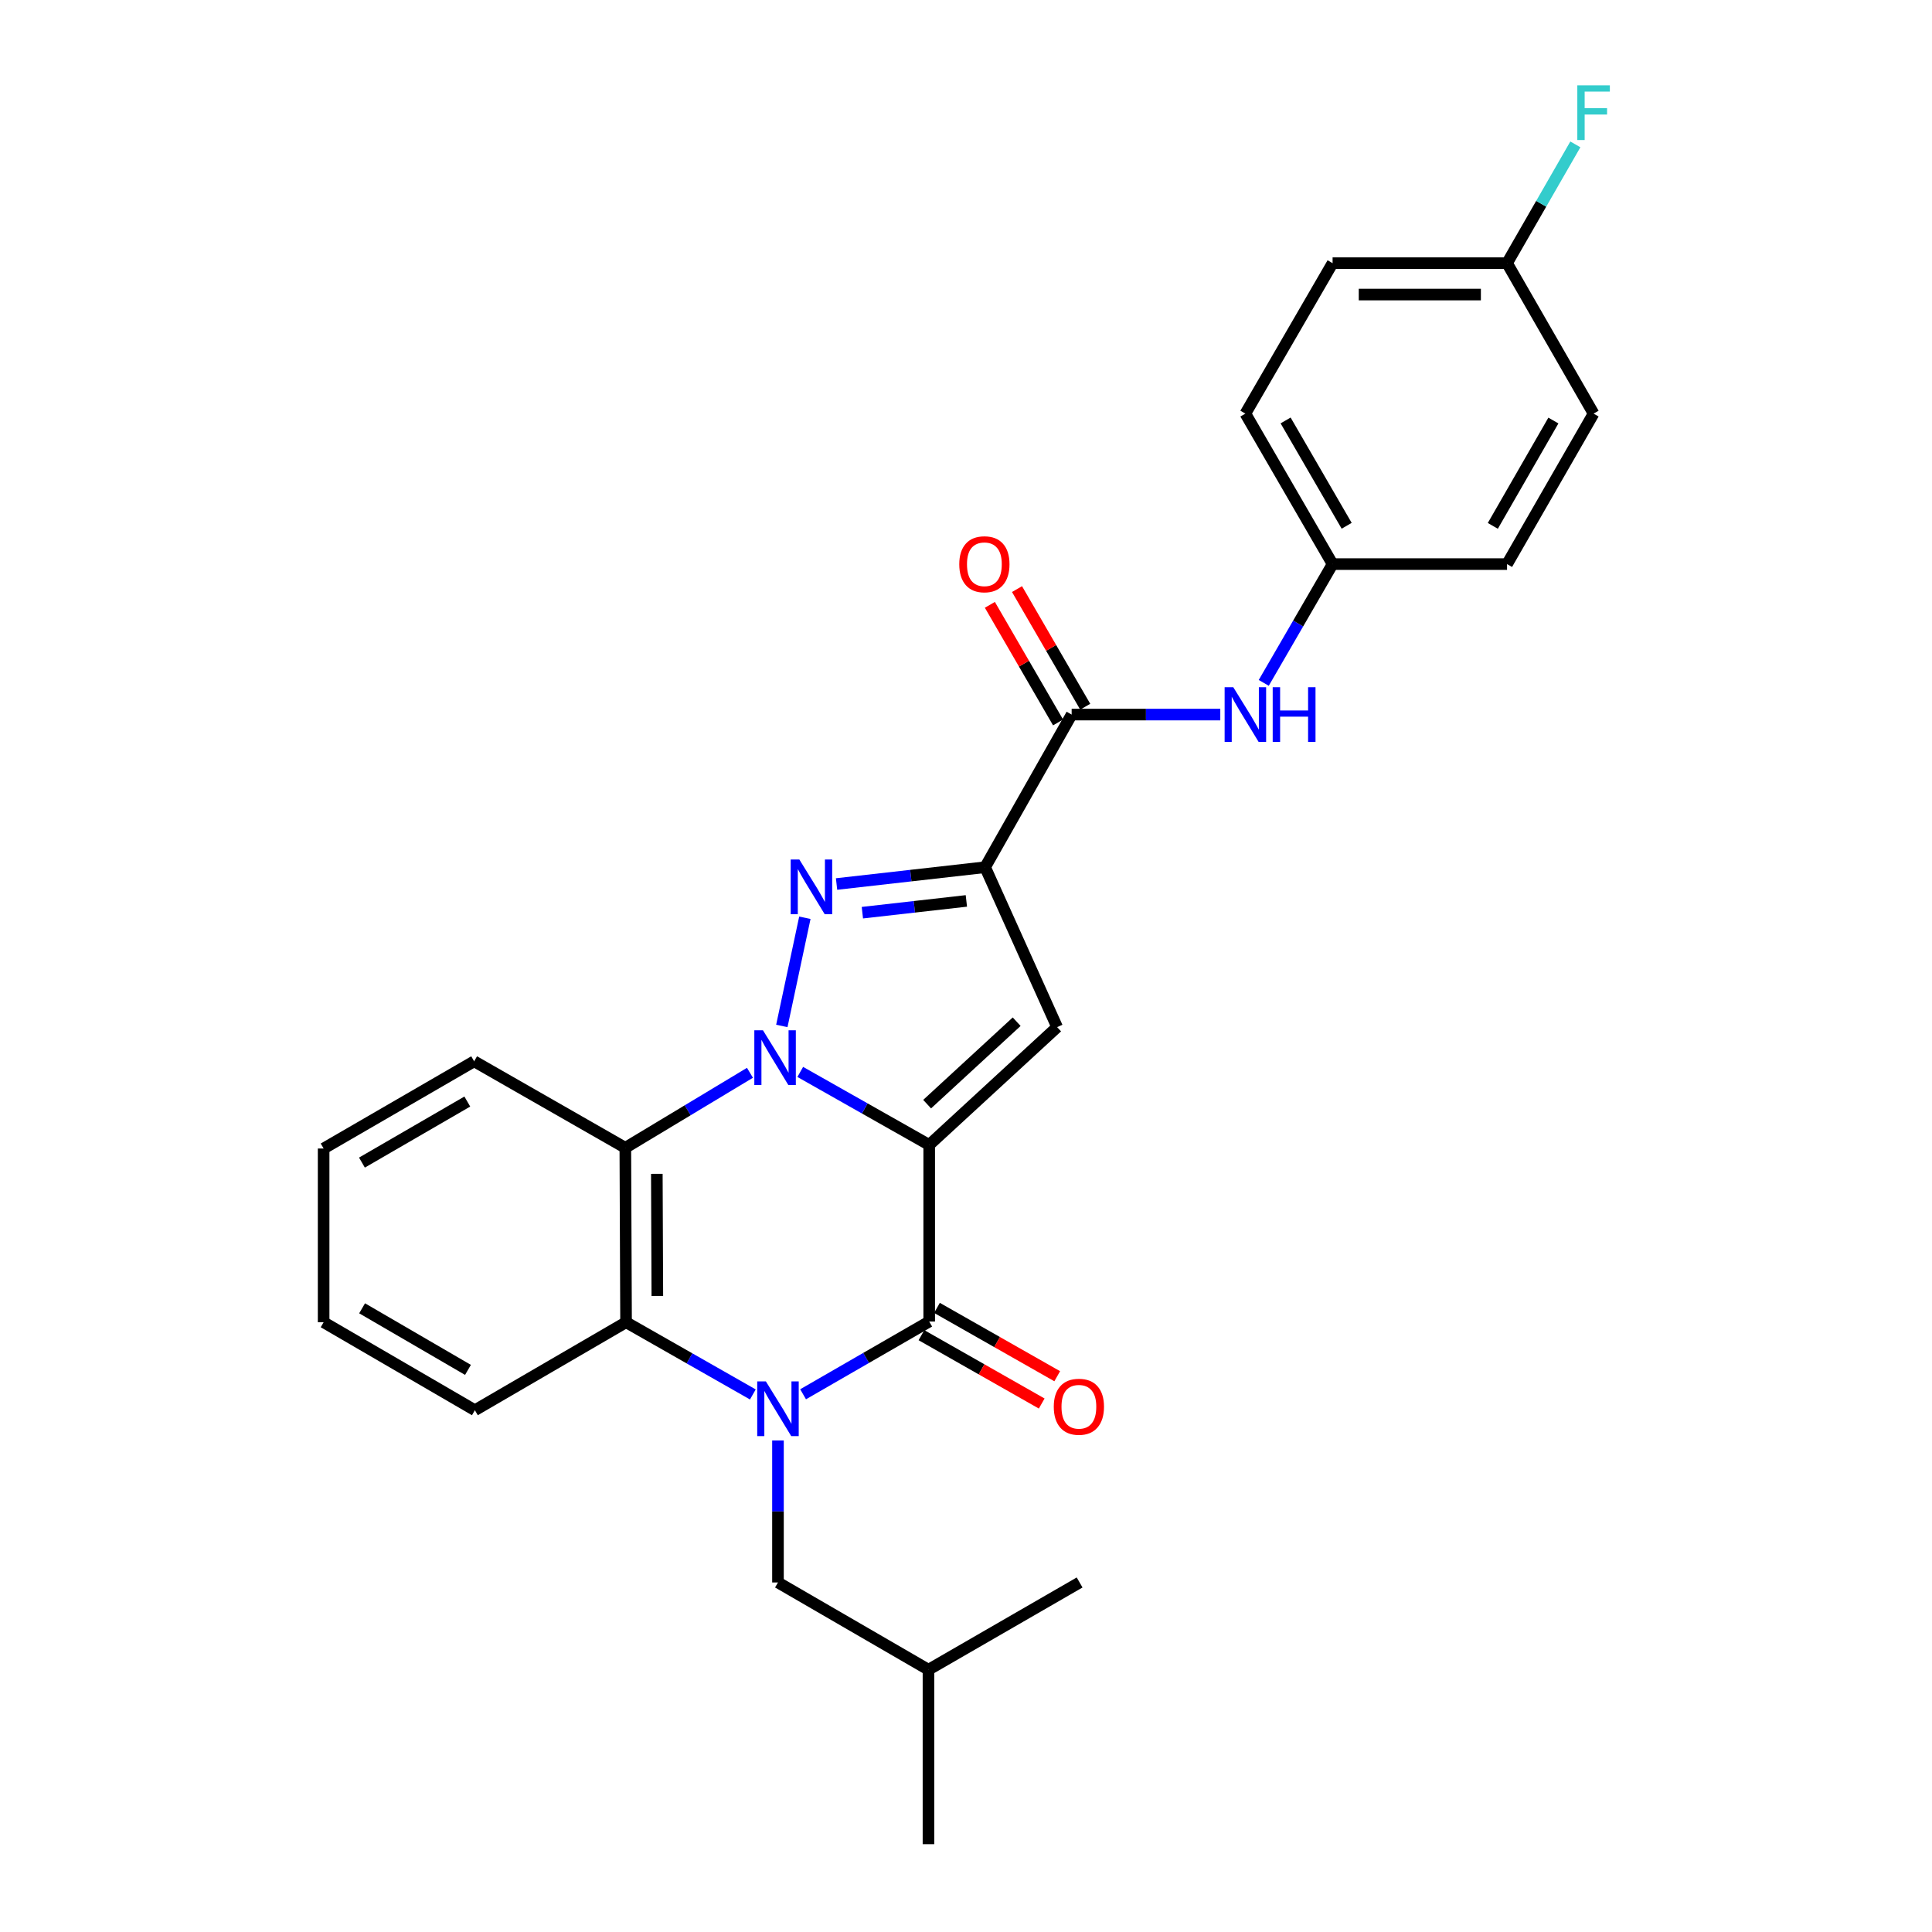 <?xml version='1.0' encoding='iso-8859-1'?>
<svg version='1.1' baseProfile='full'
              xmlns='http://www.w3.org/2000/svg'
                      xmlns:rdkit='http://www.rdkit.org/xml'
                      xmlns:xlink='http://www.w3.org/1999/xlink'
                  xml:space='preserve'
width='1000px' height='1000px' viewBox='0 0 1000 1000'>
<!-- END OF HEADER -->
<rect style='opacity:1.0;fill:#FFFFFF;stroke:none' width='1000' height='1000' x='0' y='0'> </rect>
<path class='bond-0' d='M 480.955,592.602 L 447.583,573.714' style='fill:none;fill-rule:evenodd;stroke:#000000;stroke-width:6px;stroke-linecap:butt;stroke-linejoin:miter;stroke-opacity:1' />
<path class='bond-0' d='M 447.583,573.714 L 414.211,554.827' style='fill:none;fill-rule:evenodd;stroke:#0000FF;stroke-width:6px;stroke-linecap:butt;stroke-linejoin:miter;stroke-opacity:1' />
<path class='bond-3' d='M 480.955,592.602 L 480.955,684.022' style='fill:none;fill-rule:evenodd;stroke:#000000;stroke-width:6px;stroke-linecap:butt;stroke-linejoin:miter;stroke-opacity:1' />
<path class='bond-5' d='M 480.955,592.602 L 547.164,531.637' style='fill:none;fill-rule:evenodd;stroke:#000000;stroke-width:6px;stroke-linecap:butt;stroke-linejoin:miter;stroke-opacity:1' />
<path class='bond-5' d='M 479.881,571.505 L 526.227,528.829' style='fill:none;fill-rule:evenodd;stroke:#000000;stroke-width:6px;stroke-linecap:butt;stroke-linejoin:miter;stroke-opacity:1' />
<path class='bond-1' d='M 404.674,531.032 L 416.593,475.037' style='fill:none;fill-rule:evenodd;stroke:#0000FF;stroke-width:6px;stroke-linecap:butt;stroke-linejoin:miter;stroke-opacity:1' />
<path class='bond-6' d='M 388.177,555.276 L 355.923,574.688' style='fill:none;fill-rule:evenodd;stroke:#0000FF;stroke-width:6px;stroke-linecap:butt;stroke-linejoin:miter;stroke-opacity:1' />
<path class='bond-6' d='M 355.923,574.688 L 323.669,594.1' style='fill:none;fill-rule:evenodd;stroke:#000000;stroke-width:6px;stroke-linecap:butt;stroke-linejoin:miter;stroke-opacity:1' />
<path class='bond-27' d='M 433.001,457.566 L 471.447,453.215' style='fill:none;fill-rule:evenodd;stroke:#0000FF;stroke-width:6px;stroke-linecap:butt;stroke-linejoin:miter;stroke-opacity:1' />
<path class='bond-27' d='M 471.447,453.215 L 509.894,448.864' style='fill:none;fill-rule:evenodd;stroke:#000000;stroke-width:6px;stroke-linecap:butt;stroke-linejoin:miter;stroke-opacity:1' />
<path class='bond-27' d='M 446.362,472.405 L 473.274,469.36' style='fill:none;fill-rule:evenodd;stroke:#0000FF;stroke-width:6px;stroke-linecap:butt;stroke-linejoin:miter;stroke-opacity:1' />
<path class='bond-27' d='M 473.274,469.36 L 500.187,466.314' style='fill:none;fill-rule:evenodd;stroke:#000000;stroke-width:6px;stroke-linecap:butt;stroke-linejoin:miter;stroke-opacity:1' />
<path class='bond-2' d='M 415.676,721.675 L 448.316,702.848' style='fill:none;fill-rule:evenodd;stroke:#0000FF;stroke-width:6px;stroke-linecap:butt;stroke-linejoin:miter;stroke-opacity:1' />
<path class='bond-2' d='M 448.316,702.848 L 480.955,684.022' style='fill:none;fill-rule:evenodd;stroke:#000000;stroke-width:6px;stroke-linecap:butt;stroke-linejoin:miter;stroke-opacity:1' />
<path class='bond-10' d='M 402.677,745.58 L 402.677,782.333' style='fill:none;fill-rule:evenodd;stroke:#0000FF;stroke-width:6px;stroke-linecap:butt;stroke-linejoin:miter;stroke-opacity:1' />
<path class='bond-10' d='M 402.677,782.333 L 402.677,819.085' style='fill:none;fill-rule:evenodd;stroke:#000000;stroke-width:6px;stroke-linecap:butt;stroke-linejoin:miter;stroke-opacity:1' />
<path class='bond-28' d='M 389.675,721.768 L 356.861,703.08' style='fill:none;fill-rule:evenodd;stroke:#0000FF;stroke-width:6px;stroke-linecap:butt;stroke-linejoin:miter;stroke-opacity:1' />
<path class='bond-28' d='M 356.861,703.08 L 324.048,684.392' style='fill:none;fill-rule:evenodd;stroke:#000000;stroke-width:6px;stroke-linecap:butt;stroke-linejoin:miter;stroke-opacity:1' />
<path class='bond-11' d='M 476.941,691.085 L 508.064,708.773' style='fill:none;fill-rule:evenodd;stroke:#000000;stroke-width:6px;stroke-linecap:butt;stroke-linejoin:miter;stroke-opacity:1' />
<path class='bond-11' d='M 508.064,708.773 L 539.187,726.462' style='fill:none;fill-rule:evenodd;stroke:#FF0000;stroke-width:6px;stroke-linecap:butt;stroke-linejoin:miter;stroke-opacity:1' />
<path class='bond-11' d='M 484.969,676.959 L 516.092,694.647' style='fill:none;fill-rule:evenodd;stroke:#000000;stroke-width:6px;stroke-linecap:butt;stroke-linejoin:miter;stroke-opacity:1' />
<path class='bond-11' d='M 516.092,694.647 L 547.215,712.336' style='fill:none;fill-rule:evenodd;stroke:#FF0000;stroke-width:6px;stroke-linecap:butt;stroke-linejoin:miter;stroke-opacity:1' />
<path class='bond-4' d='M 509.894,448.864 L 547.164,531.637' style='fill:none;fill-rule:evenodd;stroke:#000000;stroke-width:6px;stroke-linecap:butt;stroke-linejoin:miter;stroke-opacity:1' />
<path class='bond-8' d='M 509.894,448.864 L 554.683,369.865' style='fill:none;fill-rule:evenodd;stroke:#000000;stroke-width:6px;stroke-linecap:butt;stroke-linejoin:miter;stroke-opacity:1' />
<path class='bond-7' d='M 323.669,594.1 L 324.048,684.392' style='fill:none;fill-rule:evenodd;stroke:#000000;stroke-width:6px;stroke-linecap:butt;stroke-linejoin:miter;stroke-opacity:1' />
<path class='bond-7' d='M 339.973,607.576 L 340.238,670.78' style='fill:none;fill-rule:evenodd;stroke:#000000;stroke-width:6px;stroke-linecap:butt;stroke-linejoin:miter;stroke-opacity:1' />
<path class='bond-15' d='M 323.669,594.1 L 245.418,549.329' style='fill:none;fill-rule:evenodd;stroke:#000000;stroke-width:6px;stroke-linecap:butt;stroke-linejoin:miter;stroke-opacity:1' />
<path class='bond-17' d='M 324.048,684.392 L 245.797,729.931' style='fill:none;fill-rule:evenodd;stroke:#000000;stroke-width:6px;stroke-linecap:butt;stroke-linejoin:miter;stroke-opacity:1' />
<path class='bond-9' d='M 554.683,369.865 L 593.15,369.865' style='fill:none;fill-rule:evenodd;stroke:#000000;stroke-width:6px;stroke-linecap:butt;stroke-linejoin:miter;stroke-opacity:1' />
<path class='bond-9' d='M 593.15,369.865 L 631.617,369.865' style='fill:none;fill-rule:evenodd;stroke:#0000FF;stroke-width:6px;stroke-linecap:butt;stroke-linejoin:miter;stroke-opacity:1' />
<path class='bond-12' d='M 561.711,365.789 L 544.059,335.35' style='fill:none;fill-rule:evenodd;stroke:#000000;stroke-width:6px;stroke-linecap:butt;stroke-linejoin:miter;stroke-opacity:1' />
<path class='bond-12' d='M 544.059,335.35 L 526.407,304.911' style='fill:none;fill-rule:evenodd;stroke:#FF0000;stroke-width:6px;stroke-linecap:butt;stroke-linejoin:miter;stroke-opacity:1' />
<path class='bond-12' d='M 547.655,373.94 L 530.004,343.501' style='fill:none;fill-rule:evenodd;stroke:#000000;stroke-width:6px;stroke-linecap:butt;stroke-linejoin:miter;stroke-opacity:1' />
<path class='bond-12' d='M 530.004,343.501 L 512.352,313.061' style='fill:none;fill-rule:evenodd;stroke:#FF0000;stroke-width:6px;stroke-linecap:butt;stroke-linejoin:miter;stroke-opacity:1' />
<path class='bond-13' d='M 654.116,353.454 L 671.931,322.714' style='fill:none;fill-rule:evenodd;stroke:#0000FF;stroke-width:6px;stroke-linecap:butt;stroke-linejoin:miter;stroke-opacity:1' />
<path class='bond-13' d='M 671.931,322.714 L 689.746,291.975' style='fill:none;fill-rule:evenodd;stroke:#000000;stroke-width:6px;stroke-linecap:butt;stroke-linejoin:miter;stroke-opacity:1' />
<path class='bond-22' d='M 402.677,819.085 L 480.576,864.245' style='fill:none;fill-rule:evenodd;stroke:#000000;stroke-width:6px;stroke-linecap:butt;stroke-linejoin:miter;stroke-opacity:1' />
<path class='bond-18' d='M 689.746,291.975 L 780.047,291.975' style='fill:none;fill-rule:evenodd;stroke:#000000;stroke-width:6px;stroke-linecap:butt;stroke-linejoin:miter;stroke-opacity:1' />
<path class='bond-19' d='M 689.746,291.975 L 644.605,214.086' style='fill:none;fill-rule:evenodd;stroke:#000000;stroke-width:6px;stroke-linecap:butt;stroke-linejoin:miter;stroke-opacity:1' />
<path class='bond-19' d='M 697.032,272.145 L 665.433,217.622' style='fill:none;fill-rule:evenodd;stroke:#000000;stroke-width:6px;stroke-linecap:butt;stroke-linejoin:miter;stroke-opacity:1' />
<path class='bond-14' d='M 780.047,136.214 L 689.746,136.214' style='fill:none;fill-rule:evenodd;stroke:#000000;stroke-width:6px;stroke-linecap:butt;stroke-linejoin:miter;stroke-opacity:1' />
<path class='bond-14' d='M 766.502,152.462 L 703.291,152.462' style='fill:none;fill-rule:evenodd;stroke:#000000;stroke-width:6px;stroke-linecap:butt;stroke-linejoin:miter;stroke-opacity:1' />
<path class='bond-16' d='M 780.047,136.214 L 797.725,105.473' style='fill:none;fill-rule:evenodd;stroke:#000000;stroke-width:6px;stroke-linecap:butt;stroke-linejoin:miter;stroke-opacity:1' />
<path class='bond-16' d='M 797.725,105.473 L 815.402,74.731' style='fill:none;fill-rule:evenodd;stroke:#33CCCC;stroke-width:6px;stroke-linecap:butt;stroke-linejoin:miter;stroke-opacity:1' />
<path class='bond-30' d='M 780.047,136.214 L 824.836,214.086' style='fill:none;fill-rule:evenodd;stroke:#000000;stroke-width:6px;stroke-linecap:butt;stroke-linejoin:miter;stroke-opacity:1' />
<path class='bond-25' d='M 245.418,549.329 L 167.51,594.47' style='fill:none;fill-rule:evenodd;stroke:#000000;stroke-width:6px;stroke-linecap:butt;stroke-linejoin:miter;stroke-opacity:1' />
<path class='bond-25' d='M 241.878,570.158 L 187.342,601.757' style='fill:none;fill-rule:evenodd;stroke:#000000;stroke-width:6px;stroke-linecap:butt;stroke-linejoin:miter;stroke-opacity:1' />
<path class='bond-26' d='M 245.797,729.931 L 167.51,684.392' style='fill:none;fill-rule:evenodd;stroke:#000000;stroke-width:6px;stroke-linecap:butt;stroke-linejoin:miter;stroke-opacity:1' />
<path class='bond-26' d='M 242.224,709.055 L 187.423,677.178' style='fill:none;fill-rule:evenodd;stroke:#000000;stroke-width:6px;stroke-linecap:butt;stroke-linejoin:miter;stroke-opacity:1' />
<path class='bond-21' d='M 780.047,291.975 L 824.836,214.086' style='fill:none;fill-rule:evenodd;stroke:#000000;stroke-width:6px;stroke-linecap:butt;stroke-linejoin:miter;stroke-opacity:1' />
<path class='bond-21' d='M 772.681,272.192 L 804.033,217.67' style='fill:none;fill-rule:evenodd;stroke:#000000;stroke-width:6px;stroke-linecap:butt;stroke-linejoin:miter;stroke-opacity:1' />
<path class='bond-20' d='M 644.605,214.086 L 689.746,136.214' style='fill:none;fill-rule:evenodd;stroke:#000000;stroke-width:6px;stroke-linecap:butt;stroke-linejoin:miter;stroke-opacity:1' />
<path class='bond-23' d='M 480.576,864.245 L 480.576,954.545' style='fill:none;fill-rule:evenodd;stroke:#000000;stroke-width:6px;stroke-linecap:butt;stroke-linejoin:miter;stroke-opacity:1' />
<path class='bond-24' d='M 480.576,864.245 L 558.808,819.085' style='fill:none;fill-rule:evenodd;stroke:#000000;stroke-width:6px;stroke-linecap:butt;stroke-linejoin:miter;stroke-opacity:1' />
<path class='bond-29' d='M 167.51,594.47 L 167.51,684.392' style='fill:none;fill-rule:evenodd;stroke:#000000;stroke-width:6px;stroke-linecap:butt;stroke-linejoin:miter;stroke-opacity:1' />
<path  class='atom-1' d='M 394.919 533.291
L 404.199 548.291
Q 405.119 549.771, 406.599 552.451
Q 408.079 555.131, 408.159 555.291
L 408.159 533.291
L 411.919 533.291
L 411.919 561.611
L 408.039 561.611
L 398.079 545.211
Q 396.919 543.291, 395.679 541.091
Q 394.479 538.891, 394.119 538.211
L 394.119 561.611
L 390.439 561.611
L 390.439 533.291
L 394.919 533.291
' fill='#0000FF'/>
<path  class='atom-2' d='M 413.739 444.877
L 423.019 459.877
Q 423.939 461.357, 425.419 464.037
Q 426.899 466.717, 426.979 466.877
L 426.979 444.877
L 430.739 444.877
L 430.739 473.197
L 426.859 473.197
L 416.899 456.797
Q 415.739 454.877, 414.499 452.677
Q 413.299 450.477, 412.939 449.797
L 412.939 473.197
L 409.259 473.197
L 409.259 444.877
L 413.739 444.877
' fill='#0000FF'/>
<path  class='atom-3' d='M 396.417 715.012
L 405.697 730.012
Q 406.617 731.492, 408.097 734.172
Q 409.577 736.852, 409.657 737.012
L 409.657 715.012
L 413.417 715.012
L 413.417 743.332
L 409.537 743.332
L 399.577 726.932
Q 398.417 725.012, 397.177 722.812
Q 395.977 720.612, 395.617 719.932
L 395.617 743.332
L 391.937 743.332
L 391.937 715.012
L 396.417 715.012
' fill='#0000FF'/>
<path  class='atom-10' d='M 638.345 355.705
L 647.625 370.705
Q 648.545 372.185, 650.025 374.865
Q 651.505 377.545, 651.585 377.705
L 651.585 355.705
L 655.345 355.705
L 655.345 384.025
L 651.465 384.025
L 641.505 367.625
Q 640.345 365.705, 639.105 363.505
Q 637.905 361.305, 637.545 360.625
L 637.545 384.025
L 633.865 384.025
L 633.865 355.705
L 638.345 355.705
' fill='#0000FF'/>
<path  class='atom-10' d='M 658.745 355.705
L 662.585 355.705
L 662.585 367.745
L 677.065 367.745
L 677.065 355.705
L 680.905 355.705
L 680.905 384.025
L 677.065 384.025
L 677.065 370.945
L 662.585 370.945
L 662.585 384.025
L 658.745 384.025
L 658.745 355.705
' fill='#0000FF'/>
<path  class='atom-12' d='M 545.429 728.133
Q 545.429 721.333, 548.789 717.533
Q 552.149 713.733, 558.429 713.733
Q 564.709 713.733, 568.069 717.533
Q 571.429 721.333, 571.429 728.133
Q 571.429 735.013, 568.029 738.933
Q 564.629 742.813, 558.429 742.813
Q 552.189 742.813, 548.789 738.933
Q 545.429 735.053, 545.429 728.133
M 558.429 739.613
Q 562.749 739.613, 565.069 736.733
Q 567.429 733.813, 567.429 728.133
Q 567.429 722.573, 565.069 719.773
Q 562.749 716.933, 558.429 716.933
Q 554.109 716.933, 551.749 719.733
Q 549.429 722.533, 549.429 728.133
Q 549.429 733.853, 551.749 736.733
Q 554.109 739.613, 558.429 739.613
' fill='#FF0000'/>
<path  class='atom-13' d='M 496.515 292.055
Q 496.515 285.255, 499.875 281.455
Q 503.235 277.655, 509.515 277.655
Q 515.795 277.655, 519.155 281.455
Q 522.515 285.255, 522.515 292.055
Q 522.515 298.935, 519.115 302.855
Q 515.715 306.735, 509.515 306.735
Q 503.275 306.735, 499.875 302.855
Q 496.515 298.975, 496.515 292.055
M 509.515 303.535
Q 513.835 303.535, 516.155 300.655
Q 518.515 297.735, 518.515 292.055
Q 518.515 286.495, 516.155 283.695
Q 513.835 280.855, 509.515 280.855
Q 505.195 280.855, 502.835 283.655
Q 500.515 286.455, 500.515 292.055
Q 500.515 297.775, 502.835 300.655
Q 505.195 303.535, 509.515 303.535
' fill='#FF0000'/>
<path  class='atom-17' d='M 816.416 44.165
L 833.256 44.165
L 833.256 47.405
L 820.216 47.405
L 820.216 56.005
L 831.816 56.005
L 831.816 59.285
L 820.216 59.285
L 820.216 72.485
L 816.416 72.485
L 816.416 44.165
' fill='#33CCCC'/>
</svg>
